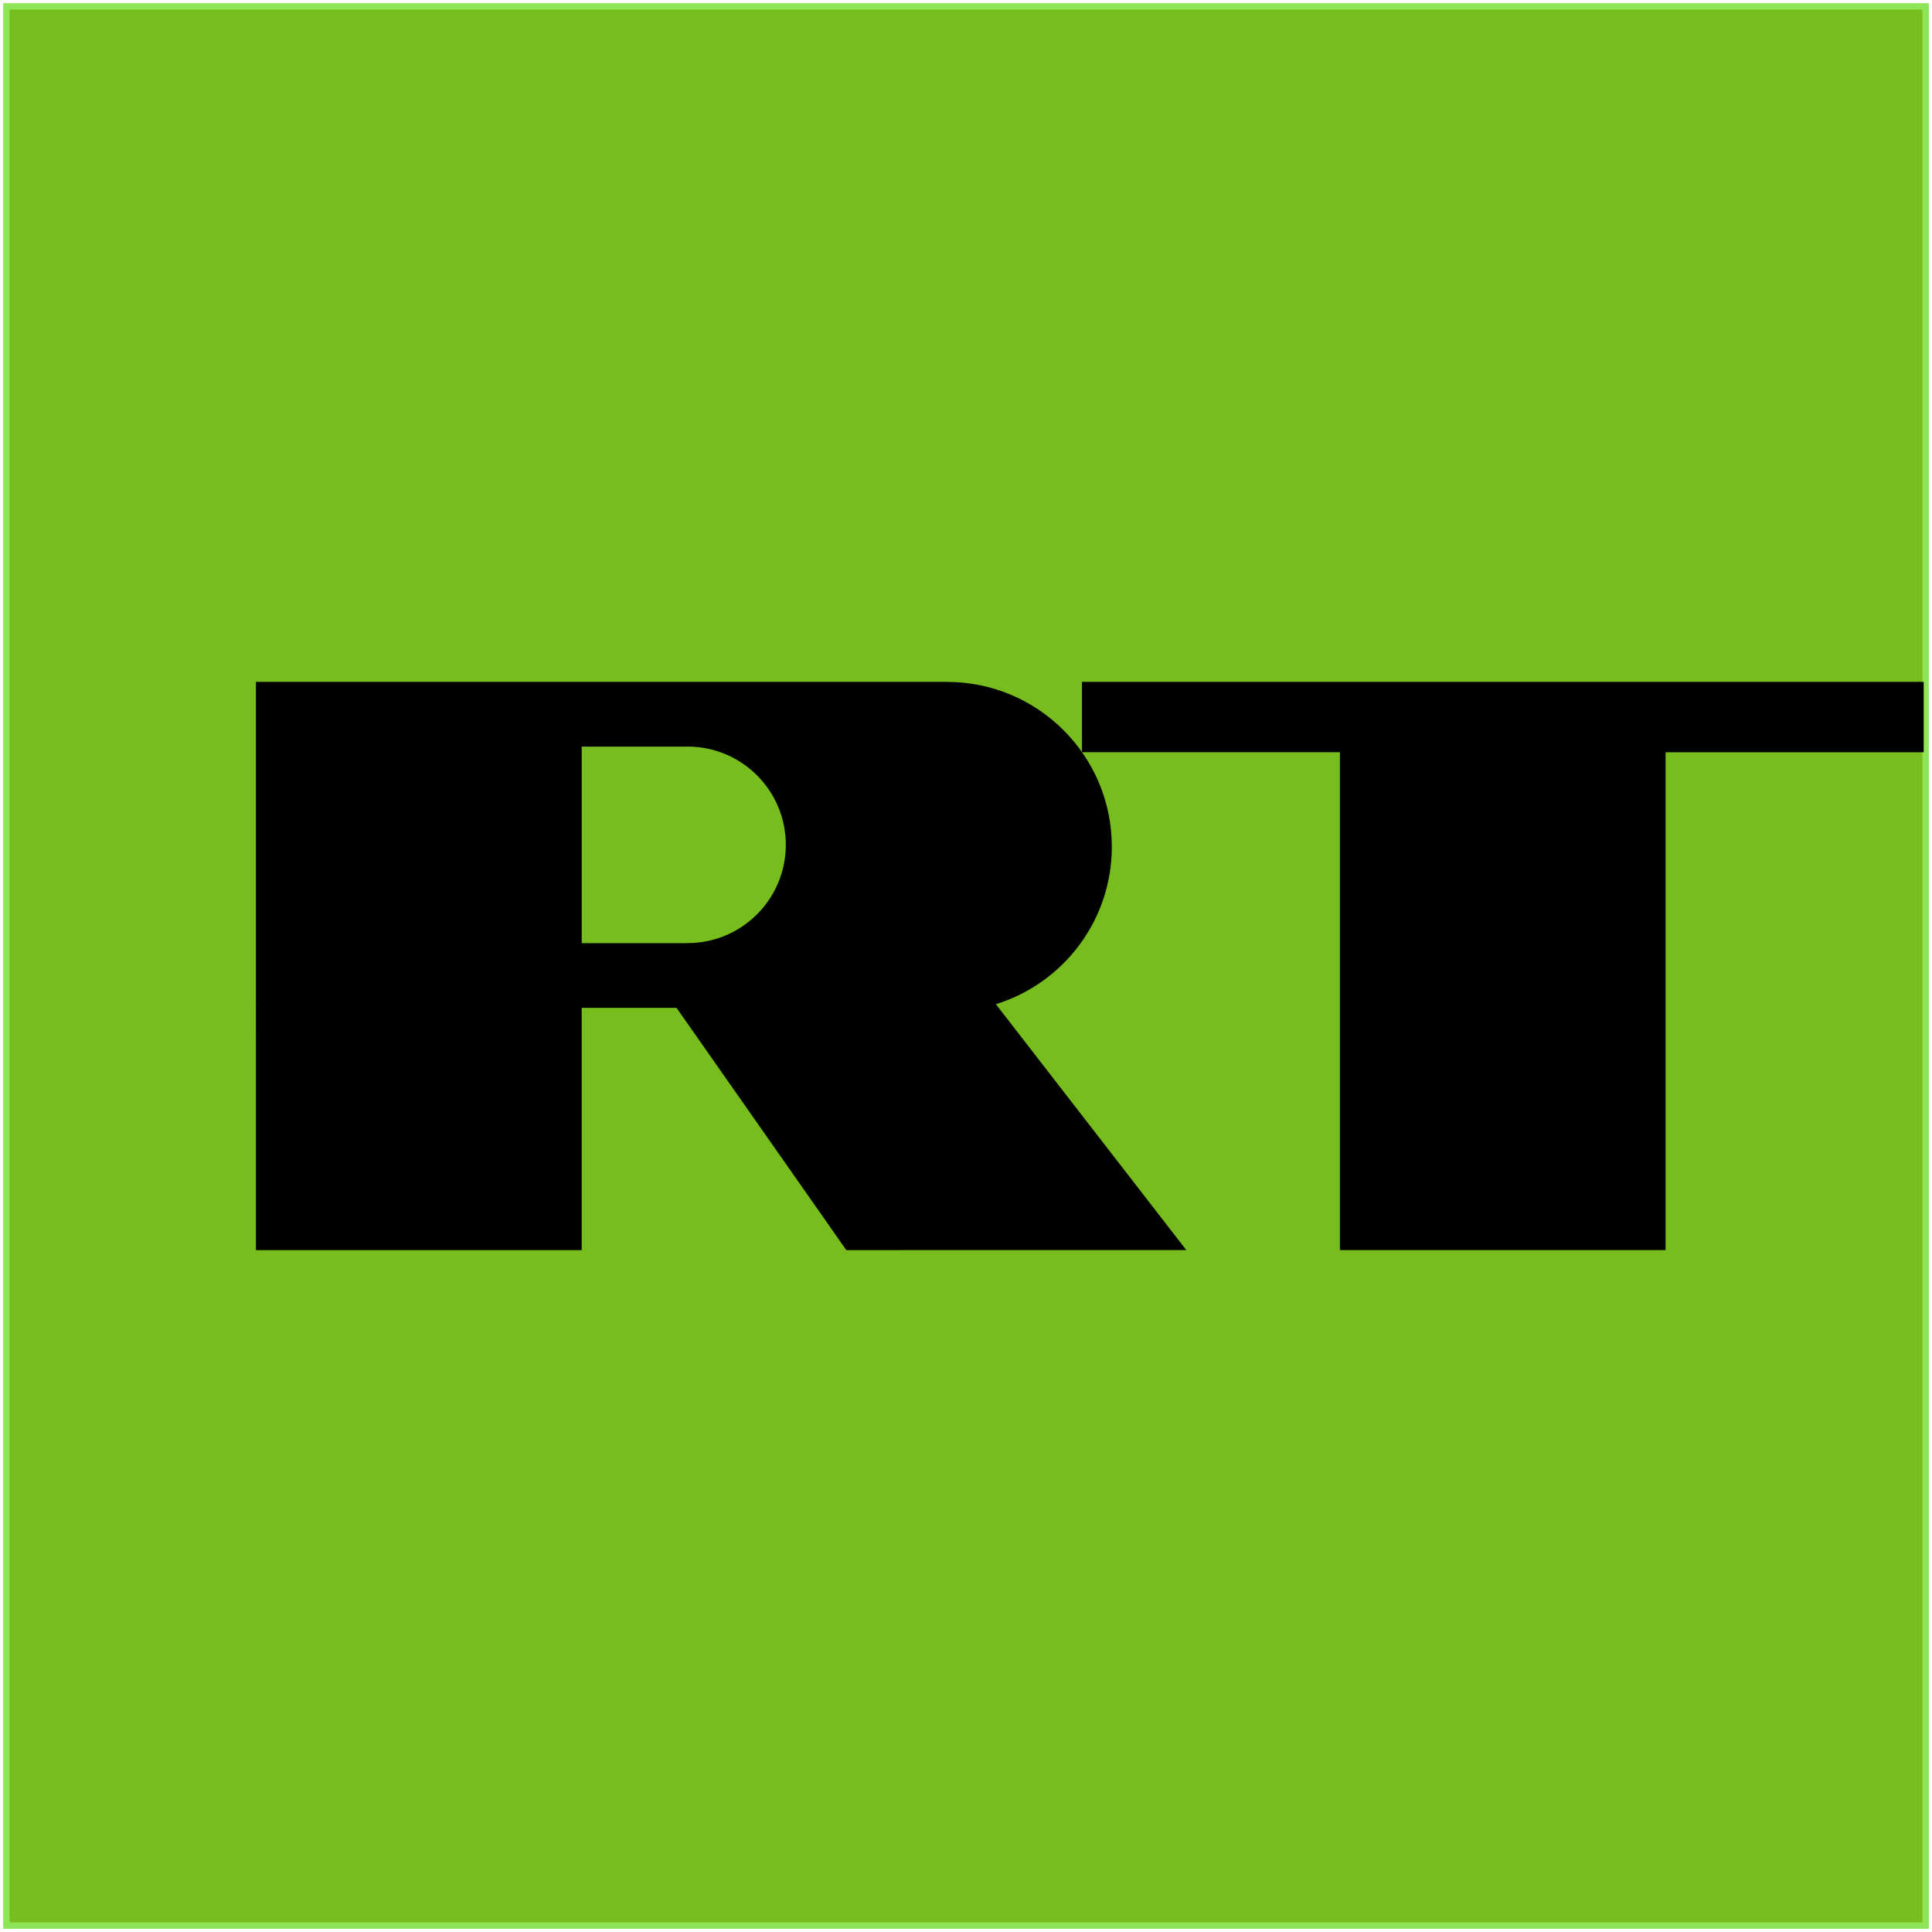 <?xml version="1.0" encoding="UTF-8" standalone="no"?>
<!-- Created with Inkscape (http://www.inkscape.org/) -->

<svg
   xmlns:dc="http://purl.org/dc/elements/1.1/"
   xmlns:cc="http://creativecommons.org/ns#"
   xmlns:rdf="http://www.w3.org/1999/02/22-rdf-syntax-ns#"
   xmlns:svg="http://www.w3.org/2000/svg"
   xmlns="http://www.w3.org/2000/svg"
   xmlns:xlink="http://www.w3.org/1999/xlink"
   xmlns:sodipodi="http://sodipodi.sourceforge.net/DTD/sodipodi-0.dtd"
   xmlns:inkscape="http://www.inkscape.org/namespaces/inkscape"
   version="1.1"
   width="302"
   height="302"
   viewBox="0 0 302 302"
   id="Layer_1"
   xml:space="preserve"
   inkscape:version="0.91 r13725"
   sodipodi:docname="Russia-today-logo.svg"><sodipodi:namedview
     pagecolor="#ffffff"
     bordercolor="#666666"
     borderopacity="1"
     objecttolerance="10"
     gridtolerance="10"
     guidetolerance="10"
     inkscape:pageopacity="0"
     inkscape:pageshadow="2"
     inkscape:window-width="1360"
     inkscape:window-height="705"
     id="namedview42"
     showgrid="false"
     inkscape:zoom="0.78145695"
     inkscape:cx="-37.75"
     inkscape:cy="99.813559"
     inkscape:window-x="-8"
     inkscape:window-y="-8"
     inkscape:window-maximized="1"
     inkscape:current-layer="g5280" /><defs
     id="defs11"><linearGradient
       id="linearGradient3922"><stop
         id="stop3924"
         style="stop-color:#63bd2a;stop-opacity:1"
         offset="0" /><stop
         id="stop5278"
         style="stop-color:#63bd2a;stop-opacity:1"
         offset="0.584" /><stop
         id="stop3926"
         style="stop-color:#c3db4f;stop-opacity:1"
         offset="1" /></linearGradient><linearGradient
       id="linearGradient3912"><stop
         id="stop3914"
         style="stop-color:#36800b;stop-opacity:1"
         offset="0" /><stop
         id="stop3930"
         style="stop-color:#36800b;stop-opacity:0.749"
         offset="0.25" /><stop
         id="stop3920"
         style="stop-color:#36800b;stop-opacity:0.498"
         offset="0.5" /><stop
         id="stop3916"
         style="stop-color:#36800b;stop-opacity:0"
         offset="1" /></linearGradient><linearGradient
       id="linearGradient3880"><stop
         id="stop3882"
         style="stop-color:#000000;stop-opacity:1"
         offset="0" /><stop
         id="stop3884"
         style="stop-color:#000000;stop-opacity:0"
         offset="1" /></linearGradient><linearGradient
       id="linearGradient3862"><stop
         id="stop3870"
         style="stop-color:#8ee558;stop-opacity:0.498"
         offset="0" /><stop
         id="stop3866"
         style="stop-color:#8ee558;stop-opacity:0"
         offset="1" /></linearGradient><linearGradient
       id="linearGradient3854"><stop
         id="stop3856"
         style="stop-color:#36800b;stop-opacity:1"
         offset="0" /><stop
         id="stop3858"
         style="stop-color:#36800b;stop-opacity:0"
         offset="1" /></linearGradient><linearGradient
       id="linearGradient3842"><stop
         id="stop3844"
         style="stop-color:#8ee558;stop-opacity:1"
         offset="0" /><stop
         id="stop3846"
         style="stop-color:#8ee558;stop-opacity:0"
         offset="1" /></linearGradient><linearGradient
       id="linearGradient3800"><stop
         id="stop3802"
         style="stop-color:#36800b;stop-opacity:1"
         offset="0" /><stop
         id="stop3808"
         style="stop-color:#1b4005;stop-opacity:0.498"
         offset="0.5" /><stop
         id="stop3804"
         style="stop-color:#000000;stop-opacity:0"
         offset="1" /></linearGradient><linearGradient
       id="linearGradient3788"><stop
         id="stop3790"
         style="stop-color:#60bb46;stop-opacity:1"
         offset="0" /><stop
         id="stop3792"
         style="stop-color:#60bb46;stop-opacity:0"
         offset="1" /></linearGradient><linearGradient
       x1="489.154"
       y1="293.126"
       x2="486.936"
       y2="-1.919"
       id="linearGradient3928"
       xlink:href="#linearGradient3922"
       gradientUnits="userSpaceOnUse"
       gradientTransform="translate(-323.975,3.328)" /><linearGradient
       x1="489.154"
       y1="293.126"
       x2="486.936"
       y2="-1.919"
       id="linearGradient5269"
       xlink:href="#linearGradient3922"
       gradientUnits="userSpaceOnUse"
       gradientTransform="translate(-323.975,3.328)" /><linearGradient
       x1="489.154"
       y1="293.126"
       x2="486.936"
       y2="-1.919"
       id="linearGradient5276"
       xlink:href="#linearGradient3922"
       gradientUnits="userSpaceOnUse"
       gradientTransform="translate(-323.975,3.328)" /></defs><g
     id="g5280"><rect
       width="300"
       height="300"
       x="1"
       y="1"
       id="rect3007"
       style="fill:#76bd1d;fill-opacity:1;stroke:#8ee558;stroke-opacity:1" /><g
       transform="translate(1,67.516)"
       id="g2990"><g
         id="rect2400_1_"><polygon
           points="299.705,39.073 299.705,50.072 259.354,50.072 259.354,127.892 208.449,127.892 208.449,50.066 168.13,50.066 168.13,39.073 "
           id="polygon5" /></g><path
         d="m 154.676,89.459 0.014,-0.008 c 10.488,-3.263 18.104,-13.045 18.104,-24.608 0,-14.231 -11.535,-25.767 -25.766,-25.767 l 0.094,-0.003 H 39.004 l 0.004,88.822 H 89.927 V 90.021 h 14.823 l 26.542,37.874 53.146,-0.005 -29.762,-38.431 z m -48.202,-9.553 v 0.011 H 89.932 V 49.193 h 16.542 v -0.007 c 8.482,0 15.36,6.876 15.36,15.359 0,8.484 -6.878,15.361 -15.36,15.361 z"
         id="path7" /></g></g></svg>